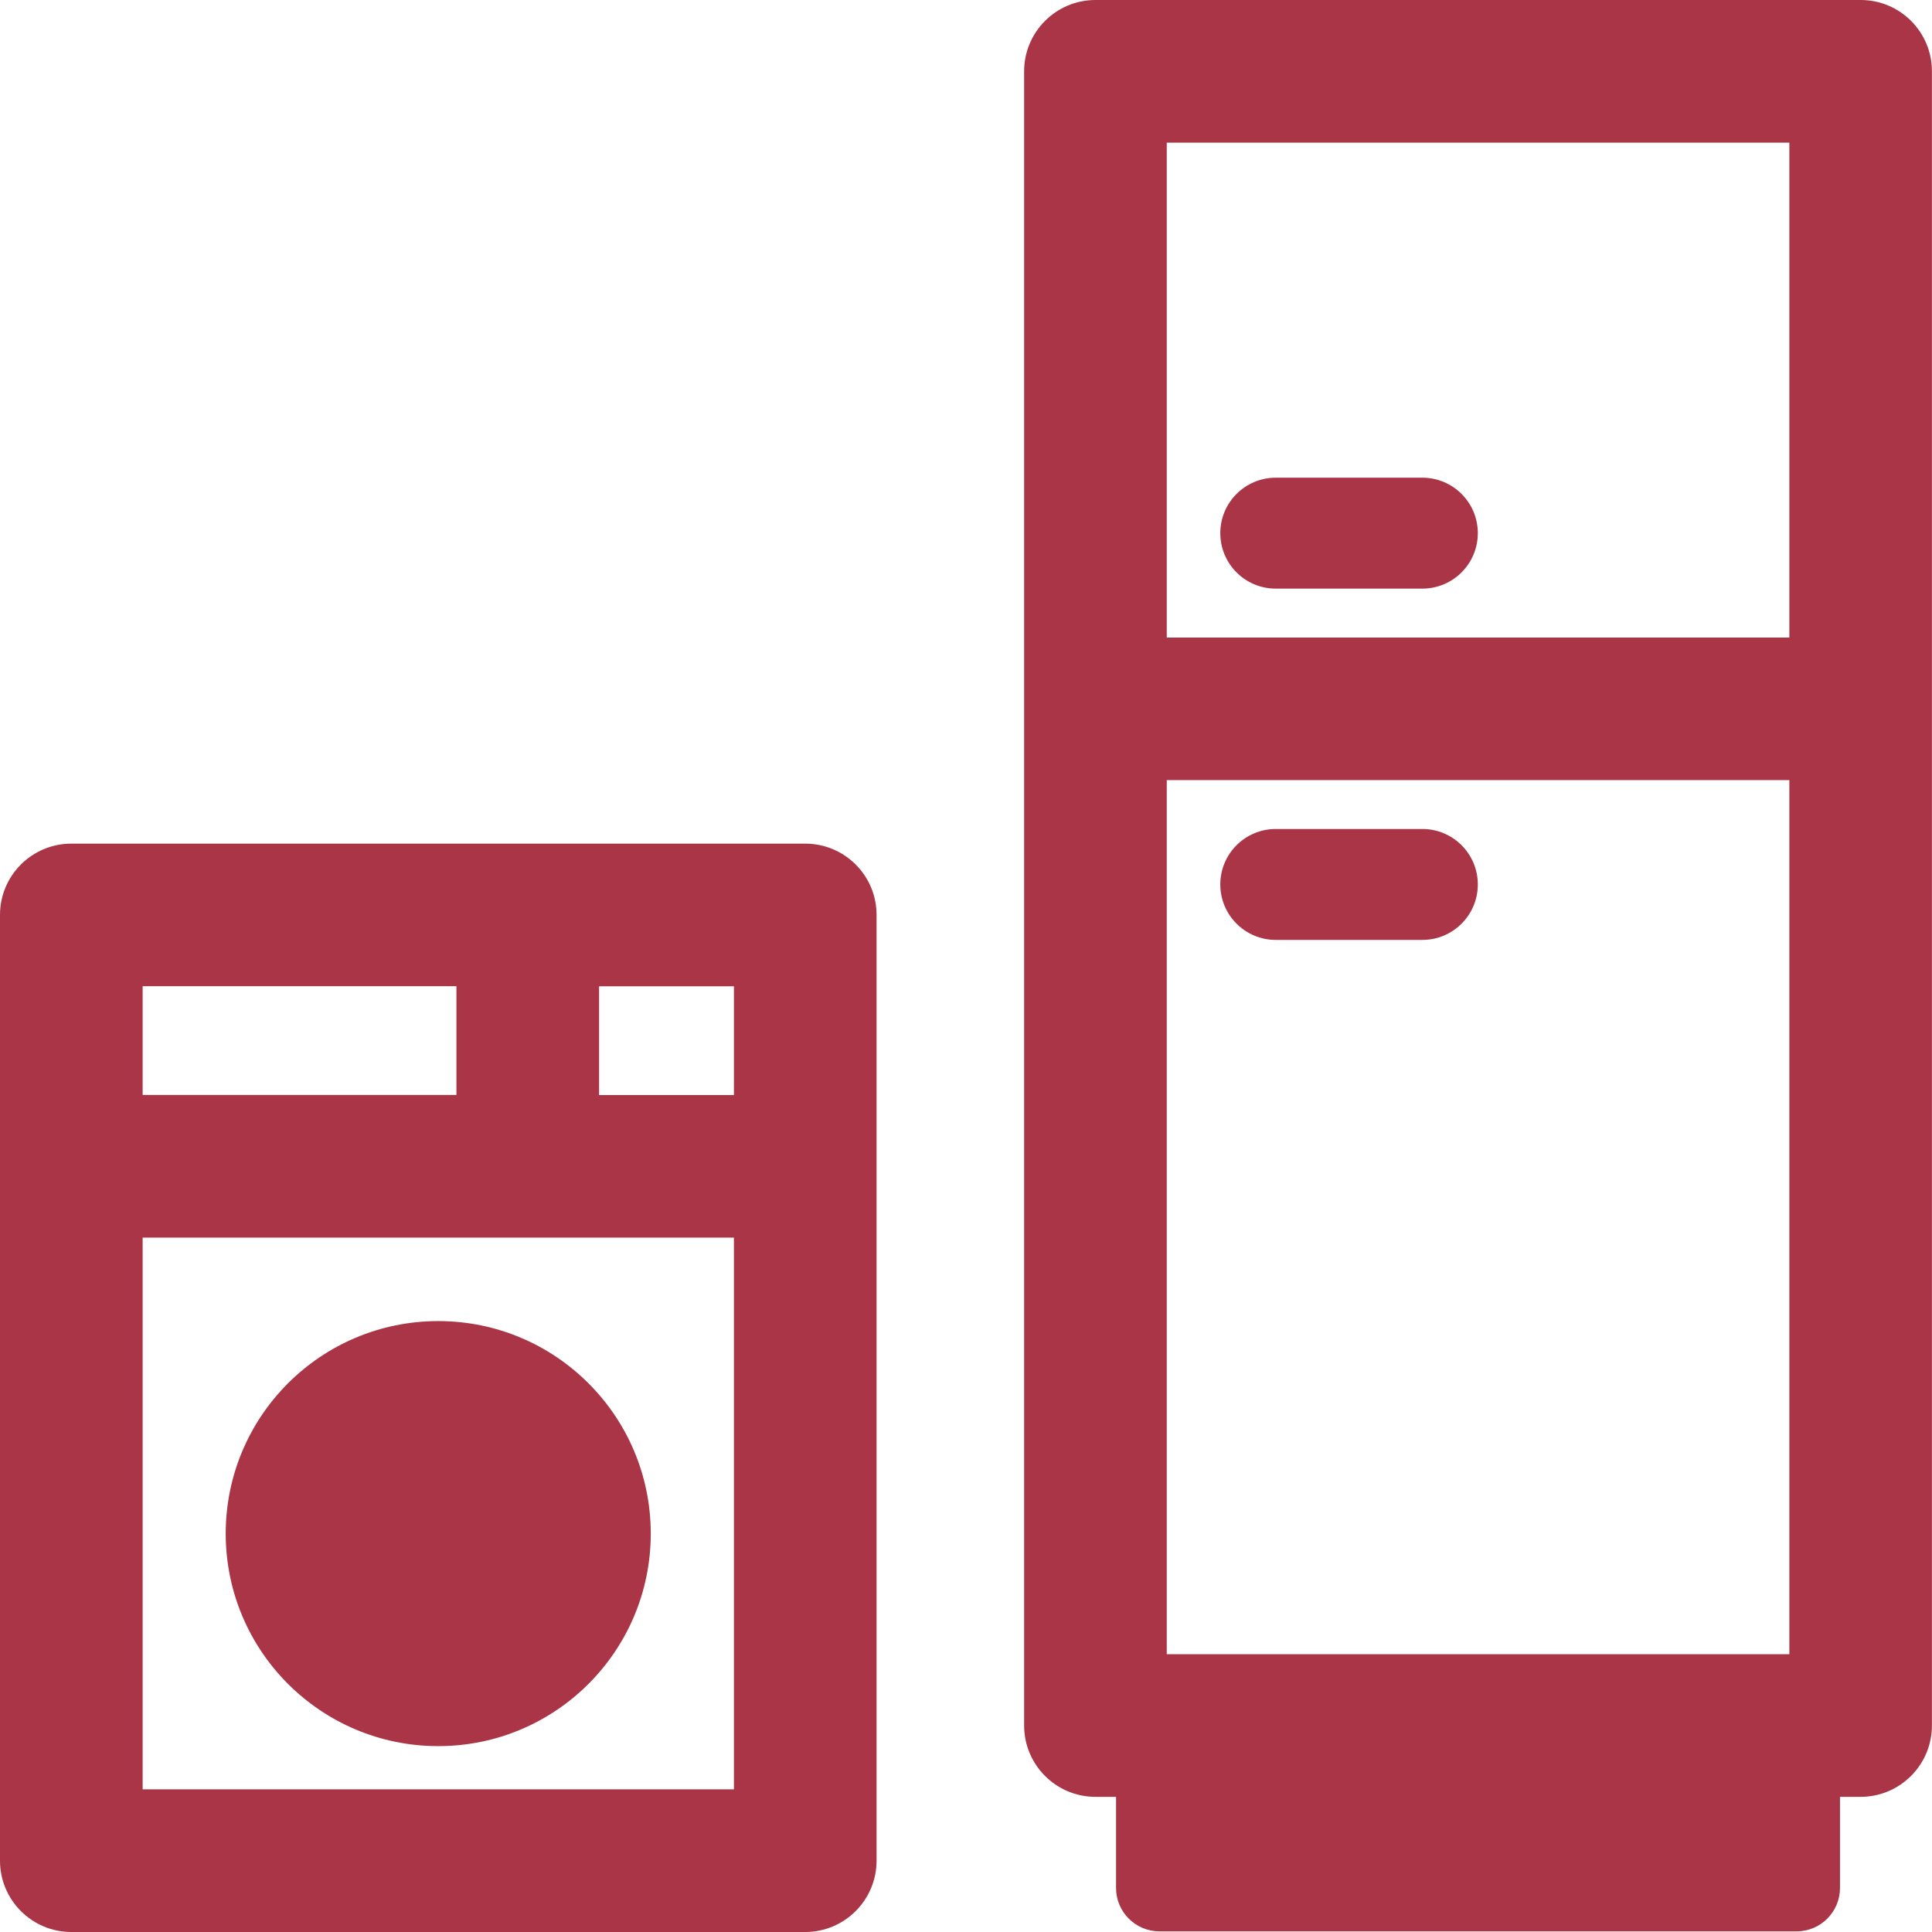 <?xml version="1.0" encoding="utf-8"?>
<!-- Generator: Adobe Illustrator 28.1.0, SVG Export Plug-In . SVG Version: 6.00 Build 0)  -->
<svg version="1.1" id="Layer_1" xmlns="http://www.w3.org/2000/svg" xmlns:xlink="http://www.w3.org/1999/xlink" x="0px" y="0px"
	 viewBox="0 0 24 24" style="enable-background:new 0 0 24 24;" xml:space="preserve">
<style type="text/css">
	.st0{fill:#A93546;}
</style>
<g>
	<path class="st0" d="M23.114,0h-9.506c-0.489,0-0.886,0.397-0.886,0.886v20.549c0,0.489,0.397,0.886,0.886,0.886h0.256v1.132
		c0,0.298,0.242,0.539,0.539,0.539h7.915c0.298,0,0.539-0.242,0.539-0.539v-1.132h0.256c0.489,0,0.886-0.397,0.886-0.886V0.886
		C24,0.397,23.603,0,23.114,0z M22.228,1.772v6.148h-7.734V1.772H22.228z M14.494,20.549V9.691h7.734v10.858H14.494z"/>
	<path class="st0" d="M15.848,7.312h1.821c0.38,0,0.689-0.308,0.689-0.689c0-0.381-0.309-0.689-0.689-0.689h-1.821
		c-0.38,0-0.689,0.308-0.689,0.689C15.159,7.004,15.467,7.312,15.848,7.312z"/>
	<path class="st0" d="M17.669,10.298h-1.821c-0.38,0-0.689,0.308-0.689,0.689s0.309,0.689,0.689,0.689h1.821
		c0.38,0,0.689-0.308,0.689-0.689S18.049,10.298,17.669,10.298z"/>
	<path class="st0" d="M10.003,10.48H0.886C0.397,10.48,0,10.876,0,11.365v11.749C0,23.603,0.397,24,0.886,24h9.117
		c0.489,0,0.886-0.397,0.886-0.886V11.365C10.889,10.876,10.492,10.48,10.003,10.48z M9.117,13.603H7.442v-1.351h1.675V13.603z
		 M5.67,12.251v1.351H1.772v-1.351H5.67z M1.772,22.228v-6.854h7.345v6.854H1.772z"/>
	<circle class="st0" cx="5.444" cy="19.051" r="2.64"/>
</g>
</svg>

